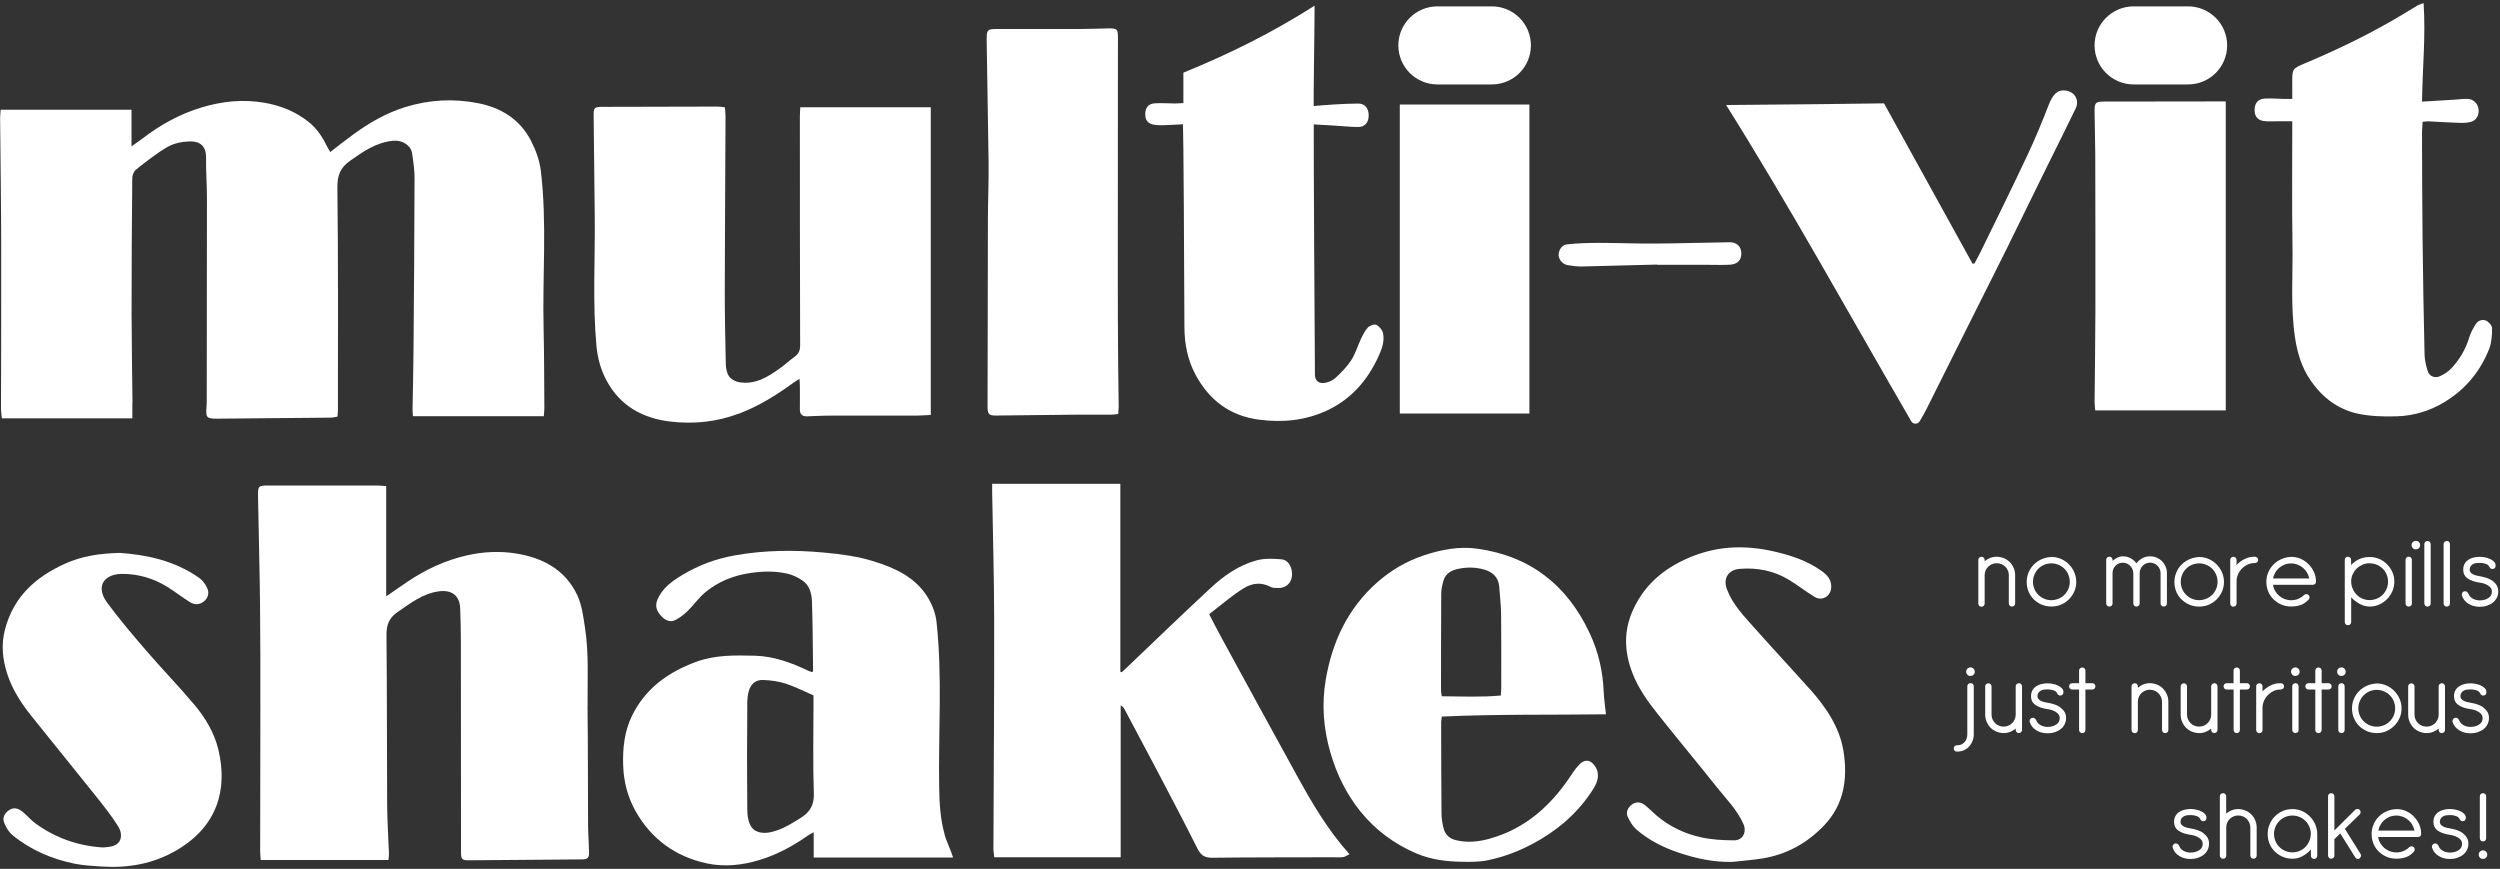 <?xml version="1.0" encoding="UTF-8"?> <svg xmlns="http://www.w3.org/2000/svg" width="751" height="261" viewBox="0 0 751 261" fill="none"><rect x="0" y="0" width="751" height="261" fill="#333333" stroke="none"/><path d="M39.796 121.014C39.714 112.081 39.548 103.108 39.527 94.175C39.527 80.611 39.589 67.068 39.734 53.504C39.734 52.636 40.21 51.457 40.871 50.94C43.911 48.541 46.971 46.081 50.3 44.158C52.182 43.062 54.601 42.566 56.813 42.483C60.08 42.359 61.941 43.848 61.9 47.363C61.838 51.354 62.169 55.365 62.169 59.355C62.169 79.639 62.127 99.923 62.106 120.228C62.106 120.952 62.086 121.675 62.024 122.378C61.776 125.397 62.106 125.79 65.167 125.769C76.56 125.687 87.953 125.583 99.345 125.459C99.986 125.459 100.627 125.273 101.372 125.149C101.434 124.363 101.516 123.702 101.516 123.04C101.516 100.812 101.62 78.564 101.351 56.337C101.31 52.677 102.24 50.361 105.114 48.335C109.126 45.481 113.116 42.711 118.203 42.276C120.849 42.049 123.434 43.662 123.785 45.998C124.158 48.521 124.55 51.064 124.53 53.587C124.488 70.81 124.364 88.034 124.22 105.258C124.178 111.151 124.034 117.023 123.93 122.916C123.93 123.557 123.992 124.198 124.054 125.025H163.361C163.423 124.074 163.526 123.35 163.526 122.647C163.464 114.707 163.485 106.747 163.299 98.807C162.906 82.948 164.374 67.027 162.451 51.188C162.079 48.149 160.921 45.047 159.515 42.297C156.207 35.846 150.562 32.352 143.552 30.987C136.171 29.54 128.831 29.953 121.676 32.186C115.97 33.964 110.821 36.942 106.003 40.477C103.75 42.132 101.537 43.868 99.201 45.667C98.787 44.923 98.415 44.365 98.126 43.765C96.802 41.036 95.148 38.575 92.749 36.652C88.862 33.551 84.458 31.752 79.516 30.884C73.065 29.746 66.8 30.408 60.638 32.248C54.167 34.192 48.274 37.397 42.918 41.532C41.967 42.256 40.954 42.917 39.507 43.972V32.972H0.2C0.138 33.923 0.035 34.667 0.035 35.432C0.138 48.273 0.345 61.113 0.365 73.933C0.407 90.226 0.324 106.499 0.303 122.792C0.303 123.702 0.469 124.611 0.552 125.666H39.755C39.755 123.991 39.755 122.482 39.755 120.972H39.796V121.014Z" fill="white"></path><path d="M176.513 212.135C176.43 204.257 176.947 196.379 175.727 188.522C175.211 185.214 174.838 181.906 173.453 178.887C169.835 171.112 163.032 167.556 155.051 166.274C150.15 165.488 145.146 165.716 140.184 166.853C133.733 168.321 127.943 171.05 122.526 174.669C120.479 176.033 118.473 177.46 116.013 179.156V146.031C114.917 145.949 114.111 145.845 113.304 145.845H80.78C77.616 145.845 77.451 145.949 77.513 149.133C77.699 159.781 77.988 170.451 78.112 181.099C78.236 192.099 78.216 203.12 78.216 214.099C78.216 227.932 78.154 241.786 78.154 255.618C78.154 256.487 78.257 257.355 78.319 258.348H116.695C116.757 257.5 116.861 256.9 116.84 256.321C116.675 251.607 116.344 246.893 116.302 242.178C116.199 225.058 116.282 207.938 116.096 190.838C116.054 187.757 116.84 185.648 119.425 183.87C123.27 181.223 126.91 178.349 131.748 177.646C135.656 177.088 138.096 178.866 138.24 182.774C138.364 186.103 138.447 189.432 138.447 192.782C138.468 213.789 138.468 234.797 138.489 255.805C138.489 258.182 138.737 258.451 141.011 258.43C152.239 258.368 163.466 258.265 174.694 258.162C176.617 258.162 177.009 257.727 176.947 255.742C176.885 253.179 176.679 250.635 176.658 248.092C176.596 236.099 176.637 224.086 176.493 212.094L176.513 212.135Z" fill="white"></path><path d="M222.001 124.258C227.894 122.004 233.208 118.716 238.295 115.015C238.812 114.643 239.37 114.312 240.176 113.795C240.218 114.726 240.28 115.305 240.28 115.884C240.28 118.22 240.321 120.557 240.28 122.872C240.238 124.444 240.962 125.126 242.492 125.064C244.436 125.002 246.379 124.878 248.323 124.857C257.441 124.837 266.56 124.857 275.678 124.837C276.878 124.837 278.098 124.713 279.607 124.651V32.225H240.404C240.362 33.3 240.28 34.169 240.28 35.037C240.28 57.947 240.3 80.837 240.362 103.726C240.362 105.194 239.969 106.248 238.77 107.117C237.282 108.171 235.938 109.453 234.469 110.508C230.727 113.216 226.86 115.656 221.96 114.809C220.885 114.622 219.624 113.919 219.024 113.072C218.342 112.121 218.073 110.694 218.031 109.453C217.866 102.113 217.721 94.793 217.721 87.474C217.742 70.022 217.887 52.571 217.949 35.12C217.949 34.19 217.845 33.28 217.763 32.246C216.915 32.143 216.253 32.019 215.612 32.019C204.095 32.039 192.599 32.06 181.082 32.101C178.497 32.101 178.311 32.287 178.332 34.851C178.435 44.9 178.559 54.949 178.663 65.019C178.807 78.004 177.98 91.01 179.18 103.995C179.531 107.737 180.524 111.169 182.26 114.416C186.313 121.942 193.074 125.622 201.2 126.615C208.251 127.483 215.302 126.78 222.022 124.216L222.001 124.258Z" fill="white"></path><path d="M366.966 191.625C365.746 189.413 364.608 187.138 363.223 184.491C367.565 181.183 370.108 178.867 373.665 176.676C376.084 175.208 378.793 174.753 381.729 176.324C382.328 176.655 383.135 176.593 383.859 176.634C386.092 176.738 387.766 175.352 388.077 173.264C388.428 170.803 387.167 168.239 385.058 168.033C382.556 167.805 379.868 167.681 377.469 168.343C372.052 169.79 367.524 173.037 363.492 176.8C354.973 184.698 346.64 192.783 338.225 200.785C337.811 201.178 337.377 201.571 336.964 201.943C336.839 201.881 336.695 201.839 336.55 201.777V145.33H298.05V148.038C298.257 160.692 298.629 173.367 298.649 186.022C298.691 208.973 298.505 231.924 298.422 254.875C298.422 255.723 298.587 256.571 298.67 257.522H336.653V211.888C337.294 212.24 337.584 212.653 337.811 213.067C340.975 219.042 344.18 224.997 347.323 230.973C351.479 238.913 355.676 246.832 359.687 254.855C360.701 256.881 361.817 257.687 364.112 257.667C376.167 257.522 388.242 257.563 400.297 257.522C401.351 257.522 402.426 257.605 403.46 257.481C404.039 257.419 404.577 256.984 405.383 256.592C398.767 249.231 394.073 241.105 389.545 232.896C381.977 219.166 374.471 205.375 366.966 191.625Z" fill="white"></path><path d="M283.783 250.698C282.48 246.128 282.211 241.455 282.128 236.699C281.839 220.055 283.142 203.368 281.322 186.765C281.053 184.263 280.04 181.679 278.737 179.507C275.036 173.408 268.875 170.596 262.361 168.59C257.606 167.122 252.664 166.46 247.66 166.005C238.583 165.158 229.63 165.24 220.636 166.853C214.991 167.866 209.739 169.831 204.859 172.787C201.82 174.628 198.925 176.675 197.478 180.19C196.692 182.113 197.312 183.581 198.511 184.925C199.669 186.248 201.22 187.117 202.936 186.227C204.28 185.545 205.521 184.553 206.617 183.498C208.395 181.761 209.842 179.632 211.724 178.039C215.715 174.71 220.326 172.85 225.557 172.105C229.32 171.568 232.98 171.506 236.619 172.353C238.149 172.705 239.638 173.449 240.961 174.318C243.215 175.786 243.835 178.288 243.918 180.748C244.145 187.695 244.166 194.622 244.249 201.57C244.249 201.652 244.125 201.735 243.959 201.9C243.649 201.797 243.277 201.714 242.946 201.549C237.818 199.13 232.566 197.124 226.756 196.979C220.801 196.835 214.867 196.711 209.16 198.799C200.745 201.88 193.859 206.801 189.827 215.072C187.553 219.765 187.036 224.81 187.201 229.98C187.367 234.901 188.566 239.512 190.985 243.771C195.741 252.145 202.957 257.335 212.324 259.361C217.679 260.519 223.076 259.899 228.265 258.307C233.497 256.715 238.273 254.109 242.739 250.967C243.153 250.677 243.608 250.47 244.435 250.015V257.604H286.305C286.016 256.797 285.871 256.301 285.685 255.805C285.044 254.109 284.238 252.435 283.741 250.698H283.783ZM240.589 245.653C238.294 247.079 235.978 248.589 233.435 249.436C231.594 250.077 229.423 250.594 227.397 249.767C224.585 248.63 224.502 244.639 224.482 243.068C224.399 232.895 224.378 222.743 224.482 212.59C224.482 210.853 224.006 203.844 229.527 204.278C231.718 204.382 233.952 204.692 236.019 205.353C238.831 206.284 241.499 207.649 244.373 208.889V211.412C244.373 220.406 244.166 229.401 244.476 238.395C244.6 241.869 243.235 243.998 240.609 245.653H240.589Z" fill="white"></path><path d="M680.656 36.445C682.103 36.486 683.551 36.425 684.998 36.425H688.596V38.782C688.596 50.237 688.472 61.691 688.658 73.126C688.823 82.554 688.017 91.983 689.423 101.412C690.126 106.147 691.47 110.468 694.158 114.355C697.611 119.38 702.304 122.957 708.259 124.26C712.002 125.066 715.972 125.169 719.838 125.066C725.049 124.942 730.011 123.432 734.478 120.682C740.701 116.878 745.126 111.481 747.773 104.741C748.496 102.859 748.621 100.647 748.621 98.579C748.621 97.814 747.628 96.697 746.842 96.325C745.684 95.808 744.361 96.263 743.658 97.462C742.934 98.641 742.211 99.882 741.818 101.184C740.763 104.782 738.944 107.904 736.421 110.613C735.511 111.605 734.271 112.391 733.051 112.97C731.397 113.756 729.743 113.032 729.267 111.419C728.791 109.848 728.378 108.194 728.337 106.56C728.068 94.836 727.861 83.133 727.737 71.41C727.613 60.906 727.613 50.402 727.571 39.898C727.571 38.823 727.696 37.748 727.758 36.59C728.502 36.528 728.998 36.425 729.474 36.445C732.348 36.569 735.243 36.797 738.117 36.879C739.481 36.921 740.908 36.983 742.19 36.631C743.948 36.176 744.795 34.543 744.547 32.744C744.299 31.007 742.955 29.725 741.136 29.704C739.812 29.704 738.489 29.87 737.145 29.953C734.064 30.139 731.004 30.346 727.571 30.532C727.716 20.483 728.709 10.889 728.047 0.922C727.199 1.253 726.641 1.398 726.165 1.667C724.635 2.556 723.147 3.507 721.596 4.437C712.25 10.041 702.491 14.776 692.462 18.994C688.534 20.648 688.554 20.71 688.596 25.156V29.725C687.541 29.725 686.88 29.725 686.239 29.725C684.295 29.684 682.351 29.498 680.408 29.601C678.195 29.725 677.223 31.049 677.286 33.302C677.348 35.225 678.526 36.362 680.656 36.404H680.676L680.656 36.445Z" fill="white"></path><path d="M346.619 37.456C347.571 37.642 348.584 37.621 349.576 37.6C351.396 37.559 353.215 37.435 355.366 37.332C355.51 39.565 355.759 79.864 355.8 98.142C355.8 103.125 356.71 107.964 359.067 112.43C363.161 120.122 369.364 124.898 378.152 126.056C385.306 127.007 392.253 126.325 398.787 123.244C405.9 119.874 410.78 114.27 414.046 107.178C415.08 104.924 415.969 102.608 415.473 100.127C415.287 99.176 414.377 98.059 413.488 97.605C412.889 97.294 411.483 97.77 410.924 98.37C409.994 99.341 409.394 100.644 408.795 101.885C407.802 103.973 407.161 106.289 405.921 108.191C404.618 110.197 402.881 111.975 401.082 113.608C399.573 114.973 395.065 116.503 395.003 112.471C394.941 108.791 394.569 38.303 394.652 37.373C396.554 37.477 398.311 37.559 400.069 37.683C402.674 37.849 405.28 38.097 407.885 38.159C409.994 38.2 411.193 36.773 411.152 34.602C411.11 32.452 409.994 31.108 407.988 31.108C405.59 31.108 403.212 31.253 400.813 31.377C398.787 31.48 396.781 31.687 394.631 31.852C394.528 30.922 394.941 5.055 394.9 1.706C382.246 9.77 369.281 16.221 355.49 21.824V30.963C354.394 31.025 353.691 31.087 352.988 31.087C350.941 31.087 348.873 30.881 346.847 31.046C344.945 31.191 344.118 32.287 344.035 34.127C343.973 36.008 344.717 37.084 346.557 37.456H346.619Z" fill="white"></path><path d="M299.767 124.82C307.479 124.758 315.212 124.634 322.925 124.572C326.543 124.53 330.141 124.572 333.759 124.572C334.4 124.572 335.062 124.448 335.91 124.365C335.972 123.455 336.055 122.814 336.055 122.152C336.013 117.645 335.931 113.158 335.889 108.671C335.827 100.38 335.786 92.109 335.786 83.838C335.786 59.667 335.806 35.496 335.827 11.325C335.827 8.761 335.62 8.513 333.098 8.533C330.038 8.575 326.998 8.719 323.917 8.719C316.35 8.74 308.803 8.719 301.235 8.719C296.128 8.719 296.355 8.368 296.417 13.496C296.562 25.323 296.851 37.15 296.975 48.977C297.037 54.539 296.789 60.081 296.769 65.643C296.707 84.376 296.707 103.088 296.665 121.822C296.665 124.572 296.934 124.861 299.746 124.84H299.767V124.82Z" fill="white"></path><path d="M482.424 214.534C482.156 211.949 481.825 209.82 481.742 207.69C481.494 201.59 480.129 195.718 477.545 190.218C470.804 175.806 459.701 167.019 443.759 164.827C438.279 164.062 432.965 165.096 427.713 166.833C422.462 168.59 417.83 171.32 413.715 174.938C404.886 182.733 400.193 192.803 398.249 204.196C397.008 211.536 397.546 218.856 399.655 226.072C401.516 232.502 404.369 238.374 408.546 243.606C413.074 249.25 418.698 253.448 425.356 256.322C429.885 258.286 434.64 258.824 439.479 258.886C441.98 258.927 444.524 258.927 446.964 258.41C451.575 257.459 455.999 255.805 460.197 253.593C467.289 249.85 473.306 244.888 477.834 238.209C479.137 236.286 480.46 234.198 479.881 231.737C479.633 230.683 478.827 229.545 477.958 228.925C476.821 228.139 475.456 228.594 474.484 229.607C473.719 230.393 473.016 231.282 472.417 232.192C466.296 241.683 458.419 248.961 447.274 252C444.007 252.89 440.595 253.22 437.225 252.352C435.529 251.918 434.206 250.801 433.73 249.085C433.317 247.596 433.048 246.025 433.027 244.495C432.945 235.376 432.945 226.258 432.924 217.16C432.924 216.622 433.027 216.085 433.11 215.258C449.445 214.493 465.697 214.803 482.466 214.575L482.424 214.534ZM432.945 178.37C432.945 177.006 433.276 175.6 433.668 174.297C434.227 172.415 435.757 171.464 437.535 171.009C440.388 170.306 443.283 170.306 446.095 171.175C448.576 171.94 450.169 173.573 450.375 176.303C450.561 179.011 450.892 181.72 450.934 184.429C451.016 191.81 450.975 199.192 450.975 206.594C450.975 207.235 450.913 207.897 450.851 208.931C444.937 209.489 439.106 209.199 433.11 209.158C433.007 208.434 432.883 207.917 432.883 207.38C432.883 197.724 432.883 188.047 432.945 178.412H432.965L432.945 178.37Z" fill="white"></path><path d="M603.509 73.292C607.438 65.352 611.304 57.37 615.233 49.41C618.004 43.786 620.836 38.203 623.545 32.558C624.785 29.932 623.09 27.327 620.154 27.162C617.983 27.038 616.639 28.382 615.378 31.648C613.475 36.549 611.47 41.429 609.237 46.184C604.584 56.13 599.705 65.972 594.887 75.835C594.329 76.972 593.688 78.068 593.109 79.184H592.53C583.659 63.119 574.789 47.053 565.96 31.049C549.439 31.235 543.257 31.38 518.527 31.545C538.046 62.664 555.622 94.671 574.148 126.555C574.706 127.506 576.071 127.527 576.65 126.576C577.415 125.335 578.242 123.846 578.614 123.102C582.75 114.769 586.906 106.457 591.082 98.145C595.218 89.874 599.394 81.624 603.509 73.333V73.292Z" fill="white"></path><path d="M58.2 211.493C53.672 206.097 48.751 201.031 44.14 195.696C39.984 190.878 35.828 186.019 32.085 180.892C29.79 177.728 29.728 174.006 34.215 172.703C34.939 172.497 35.745 172.393 36.51 172.393C41.452 172.352 46.042 173.696 50.239 176.281C52.535 177.707 54.685 179.403 57.001 180.85C58.345 181.698 59.854 181.781 61.198 180.705C62.563 179.63 62.894 178.121 62.253 176.673C61.736 175.516 60.867 174.316 59.834 173.593C52.41 168.361 43.912 166.645 35.952 166.087C29.687 166.252 24.497 167.1 19.534 169.333C10.747 173.303 4.151 179.175 1.546 188.914C0.264 193.649 0.781 198.177 2.228 202.602C3.737 207.172 6.343 211.204 9.32 214.946C15.688 222.927 22.16 230.826 28.529 238.807C30.969 241.888 33.471 244.969 35.538 248.298C36.944 250.572 36.82 253.984 32.685 254.398C32.023 254.46 31.361 254.604 30.7 254.563C23.38 254.087 16.722 251.71 10.767 247.45C9.382 246.458 8.266 245.093 6.942 243.976C5.329 242.632 3.944 242.467 2.538 243.501C1.318 244.39 0.677 245.755 1.256 247.14C1.794 248.484 2.6 249.911 3.696 250.82C9.155 255.307 15.482 258.037 22.367 259.443C25.076 260.001 27.867 260.125 30.638 260.311C38.598 260.807 46.125 259.484 53.134 255.369C65.127 248.319 68.538 237.36 65.582 225.119C64.341 219.991 61.591 215.484 58.221 211.493H58.2Z" fill="white"></path><path d="M543.628 206.986C538.087 200.762 532.401 194.683 526.88 188.459C523.758 184.944 520.449 181.533 518.754 176.984C517.555 173.738 519.167 171.153 522.662 170.884C527.934 170.45 532.938 171.463 537.487 174.234C540.072 175.826 542.511 177.707 545.096 179.3C547.35 180.685 549.955 179.134 550.1 176.467C550.224 174.192 548.921 172.724 547.226 171.525C542.863 168.403 537.839 166.769 532.711 165.612C524.709 163.813 516.769 163.916 508.974 166.894C500.806 169.995 494.376 174.978 490.633 183.042C487.677 189.411 487.904 195.841 490.406 202.251C492.184 206.841 495.058 210.811 498.098 214.636C503.887 221.935 509.863 229.089 515.673 236.388C518.526 239.986 521.835 243.253 523.737 247.554C524.771 249.911 523.572 252.413 520.987 252.433C517.658 252.433 514.226 252.247 510.979 251.524C506.017 250.428 501.447 248.277 497.539 244.907C496.361 243.894 495.286 242.757 494.066 241.806C492.866 240.875 491.419 240.772 490.199 241.702C488.959 242.633 488.297 244.039 489.041 245.527C489.682 246.83 490.468 248.195 491.543 249.146C495.224 252.351 499.545 254.543 504.135 256.093C509.408 257.871 514.825 259.071 520.491 258.905C523.385 258.574 526.322 258.368 529.216 257.913C536.577 256.755 542.801 253.364 547.949 247.967C554.028 241.599 555.083 233.804 553.78 225.636C552.602 218.379 548.487 212.403 543.669 206.986H543.628Z" fill="white"></path><path d="M420.498 124.22H459.432V31.402H420.498V124.22Z" fill="white"></path><path d="M629.23 121.137C629.23 121.84 629.354 122.522 629.416 123.287H668.619V30.469H663.388C652.988 30.469 642.587 30.49 632.187 30.511C629.478 30.511 629.189 30.821 629.209 33.467C629.251 37.748 629.396 42.007 629.416 46.308C629.458 61.857 629.478 77.426 629.458 92.996C629.437 102.383 629.292 111.77 629.209 121.158L629.23 121.137Z" fill="white"></path><path d="M471.012 79.66C472.418 79.887 473.886 80.073 475.312 80.053C482.818 79.887 490.303 79.68 497.809 79.474V79.556H513.482C515.529 79.556 517.596 79.639 519.643 79.515C521.959 79.391 523.117 78.13 523.097 76.103C523.076 74.118 521.773 72.733 519.54 72.774C512.096 72.857 504.653 73.126 497.209 73.167C491.502 73.209 485.775 72.96 480.068 72.96C476.925 72.96 473.782 73.064 470.66 73.415C469.109 73.601 468.138 75.276 468.22 76.724C468.303 78.088 469.461 79.412 470.991 79.66H471.012Z" fill="white"></path><path d="M640.934 25.364H657.31C663.782 25.364 669.034 20.112 669.034 13.64C669.034 7.168 663.782 1.917 657.31 1.917H640.934C634.462 1.917 629.21 7.168 629.21 13.64C629.21 20.112 634.462 25.364 640.934 25.364Z" fill="white"></path><path d="M431.786 25.364H448.162C454.634 25.364 459.886 20.112 459.886 13.64C459.886 7.168 454.634 1.917 448.162 1.917H431.786C425.314 1.917 420.062 7.168 420.062 13.64C420.062 20.112 425.314 25.364 431.786 25.364Z" fill="white"></path><path d="M597.285 170.201C597.616 169.891 597.988 169.643 598.422 169.457C598.856 169.271 599.332 169.188 599.807 169.188C600.283 169.188 600.758 169.292 601.213 169.457C601.648 169.643 602.04 169.891 602.371 170.222C602.702 170.553 602.95 170.946 603.157 171.38C603.364 171.814 603.446 172.29 603.446 172.786V181.264C603.446 181.532 603.55 181.76 603.715 181.946C603.901 182.132 604.129 182.215 604.398 182.215C604.666 182.215 604.894 182.111 605.08 181.946C605.266 181.76 605.349 181.532 605.349 181.264V172.786C605.349 172.021 605.204 171.318 604.915 170.636C604.625 169.953 604.232 169.354 603.736 168.857C603.24 168.361 602.64 167.948 601.958 167.679C601.275 167.41 600.552 167.245 599.807 167.245C599.104 167.245 598.443 167.369 597.822 167.617C597.202 167.865 596.664 168.196 596.189 168.609V168.216C596.189 167.948 596.086 167.72 595.92 167.534C595.734 167.348 595.507 167.265 595.238 167.265C594.969 167.265 594.742 167.369 594.555 167.534C594.369 167.72 594.287 167.948 594.287 168.216V181.305C594.287 181.574 594.39 181.801 594.555 181.987C594.721 182.173 594.969 182.256 595.238 182.256C595.507 182.256 595.734 182.153 595.92 181.987C596.106 181.801 596.189 181.574 596.189 181.305V172.662C596.21 172.186 596.313 171.731 596.499 171.318C596.685 170.904 596.933 170.532 597.264 170.222L597.285 170.201Z" fill="white"></path><path d="M613.35 181.638C614.26 182.01 615.211 182.196 616.245 182.196C617.279 182.196 618.272 182.01 619.181 181.617C620.091 181.225 620.877 180.687 621.538 180.005C622.2 179.322 622.738 178.537 623.131 177.647C623.524 176.758 623.71 175.807 623.71 174.794C623.71 173.781 623.503 172.809 623.11 171.899C622.717 170.99 622.179 170.204 621.497 169.522C620.815 168.839 620.029 168.302 619.14 167.909C618.23 167.516 617.3 167.309 616.328 167.309C615.253 167.35 614.26 167.578 613.35 167.971C612.441 168.364 611.655 168.901 610.973 169.584C610.29 170.266 609.794 171.031 609.401 171.941C609.008 172.85 608.822 173.802 608.822 174.815C608.822 175.828 609.008 176.862 609.401 177.772C609.794 178.681 610.332 179.467 611.014 180.108C611.696 180.77 612.482 181.287 613.371 181.659H613.35V181.638ZM611.138 172.623C611.428 171.941 611.82 171.341 612.317 170.845C612.813 170.349 613.413 169.935 614.074 169.666C614.736 169.397 615.46 169.232 616.225 169.232C616.99 169.232 617.693 169.377 618.375 169.666C619.057 169.956 619.657 170.349 620.153 170.845C620.649 171.341 621.063 171.941 621.332 172.623C621.601 173.305 621.766 174.029 621.766 174.773C621.766 175.518 621.621 176.241 621.332 176.924C621.042 177.606 620.649 178.185 620.153 178.681C619.657 179.178 619.057 179.591 618.375 179.86C617.693 180.129 616.969 180.294 616.225 180.294C615.48 180.294 614.757 180.149 614.074 179.86C613.392 179.57 612.813 179.178 612.317 178.681C611.82 178.185 611.407 177.585 611.138 176.924C610.869 176.262 610.704 175.538 610.704 174.773C610.704 174.008 610.849 173.305 611.138 172.623Z" fill="white"></path><path d="M640.851 181.262C640.851 181.531 640.955 181.758 641.12 181.944C641.306 182.131 641.534 182.213 641.802 182.213C642.071 182.213 642.299 182.11 642.485 181.944C642.671 181.758 642.753 181.531 642.753 181.262V172.185C642.753 171.751 642.836 171.337 643.002 170.965C643.167 170.572 643.394 170.241 643.663 169.952C643.932 169.662 644.284 169.435 644.656 169.27C645.049 169.104 645.441 169.021 645.876 169.021C646.31 169.021 646.723 169.104 647.096 169.27C647.488 169.435 647.819 169.662 648.109 169.952C648.398 170.241 648.626 170.572 648.791 170.965C648.957 171.358 649.039 171.751 649.039 172.185V181.262C649.039 181.531 649.143 181.758 649.308 181.944C649.494 182.131 649.722 182.213 649.99 182.213C650.259 182.213 650.487 182.11 650.673 181.944C650.859 181.758 650.941 181.531 650.941 181.262V172.185C650.941 171.482 650.817 170.82 650.549 170.2C650.28 169.58 649.928 169.042 649.473 168.587C649.019 168.132 648.481 167.781 647.861 167.512C647.24 167.243 646.579 167.119 645.876 167.119C645.007 167.119 644.222 167.305 643.539 167.698C642.857 168.091 642.257 168.587 641.782 169.228C641.327 168.587 640.748 168.091 640.045 167.698C639.342 167.305 638.577 167.119 637.708 167.119C637.109 167.119 636.53 167.264 635.971 167.553C635.413 167.843 634.958 168.174 634.607 168.504V168.174C634.607 167.905 634.503 167.677 634.338 167.491C634.152 167.305 633.925 167.223 633.656 167.223C633.387 167.223 633.159 167.326 632.973 167.491C632.787 167.677 632.705 167.905 632.705 168.174V181.262C632.705 181.531 632.808 181.758 632.973 181.944C633.159 182.131 633.387 182.213 633.656 182.213C633.925 182.213 634.152 182.11 634.338 181.944C634.524 181.758 634.607 181.531 634.607 181.262V172.061C634.648 171.213 634.958 170.51 635.537 169.911C636.116 169.332 636.84 169.042 637.708 169.042C638.577 169.042 639.28 169.352 639.879 169.952C640.5 170.551 640.81 171.296 640.851 172.206V181.283H640.81L640.851 181.262Z" fill="white"></path><path d="M655.386 180.109C656.068 180.77 656.854 181.287 657.743 181.66C658.632 182.032 659.604 182.218 660.617 182.218C661.63 182.218 662.643 182.032 663.553 181.639C664.463 181.246 665.248 180.708 665.91 180.026C666.572 179.344 667.109 178.558 667.502 177.669C667.895 176.759 668.081 175.829 668.081 174.816C668.081 173.802 667.874 172.831 667.481 171.921C667.089 171.011 666.53 170.225 665.869 169.543C665.186 168.861 664.401 168.323 663.512 167.93C662.602 167.537 661.671 167.331 660.699 167.331C659.624 167.372 658.632 167.599 657.722 167.992C656.812 168.385 656.027 168.923 655.344 169.605C654.662 170.287 654.145 171.052 653.773 171.962C653.38 172.872 653.194 173.823 653.194 174.836C653.194 175.849 653.38 176.883 653.773 177.793C654.166 178.703 654.703 179.489 655.386 180.13V180.109ZM655.53 172.624C655.82 171.941 656.213 171.342 656.709 170.846C657.205 170.349 657.805 169.936 658.466 169.667C659.128 169.398 659.852 169.233 660.617 169.233C661.382 169.233 662.085 169.378 662.767 169.667C663.449 169.957 664.049 170.349 664.545 170.846C665.042 171.342 665.455 171.941 665.724 172.624C665.993 173.306 666.158 174.03 666.158 174.774C666.158 175.519 666.013 176.242 665.724 176.925C665.435 177.607 665.042 178.186 664.545 178.682C664.049 179.178 663.449 179.592 662.767 179.861C662.085 180.13 661.361 180.295 660.617 180.295C659.872 180.295 659.149 180.15 658.466 179.861C657.784 179.571 657.205 179.178 656.709 178.682C656.213 178.186 655.799 177.586 655.53 176.925C655.261 176.263 655.096 175.539 655.096 174.774C655.096 174.009 655.241 173.306 655.53 172.624Z" fill="white"></path><path d="M670.915 182.235C671.184 182.235 671.411 182.132 671.597 181.967C671.783 181.801 671.866 181.553 671.866 181.284V174.461C671.887 173.758 672.052 173.096 672.342 172.455C672.631 171.814 673.024 171.256 673.52 170.76C673.996 170.263 674.575 169.871 675.195 169.581C675.836 169.292 676.518 169.147 677.263 169.147C677.594 169.147 677.842 169.044 678.049 168.878C678.235 168.692 678.338 168.465 678.338 168.196C678.338 167.927 678.235 167.7 678.049 167.513C677.862 167.327 677.594 167.245 677.263 167.245C676.167 167.245 675.154 167.472 674.244 167.948C673.314 168.423 672.528 169.002 671.866 169.726V168.216C671.866 167.948 671.763 167.72 671.597 167.534C671.411 167.348 671.184 167.265 670.915 167.265C670.646 167.265 670.419 167.369 670.233 167.534C670.047 167.72 669.964 167.948 669.964 168.216V181.305C669.964 181.574 670.067 181.801 670.233 181.987C670.419 182.173 670.646 182.256 670.915 182.256V182.235Z" fill="white"></path><path d="M695.416 175.431C695.623 175.265 695.726 175.038 695.726 174.728C695.726 173.694 695.52 172.743 695.106 171.833C694.693 170.923 694.155 170.158 693.473 169.476C692.79 168.794 692.005 168.256 691.115 167.863C690.226 167.47 689.296 167.284 688.324 167.284C687.249 167.326 686.256 167.553 685.347 167.946C684.437 168.339 683.651 168.876 682.969 169.559C682.286 170.241 681.79 171.006 681.397 171.916C681.004 172.826 680.818 173.777 680.818 174.79C680.818 175.803 681.004 176.837 681.397 177.747C681.79 178.656 682.328 179.442 683.01 180.083C683.692 180.745 684.478 181.262 685.367 181.634C686.256 182.006 687.228 182.192 688.262 182.192C689.379 182.192 690.35 182.027 691.219 181.717C692.067 181.386 692.832 180.848 693.514 180.104C693.7 179.918 693.783 179.69 693.783 179.421C693.783 179.153 693.679 178.925 693.514 178.739C693.328 178.553 693.1 178.47 692.832 178.47C692.563 178.47 692.335 178.574 692.149 178.739C691.632 179.235 691.053 179.608 690.392 179.897C689.73 180.166 689.027 180.311 688.262 180.311C687.58 180.311 686.939 180.187 686.318 179.959C685.698 179.711 685.16 179.401 684.664 178.987C684.189 178.574 683.775 178.077 683.444 177.519C683.113 176.961 682.907 176.341 682.803 175.679H694.775C695.003 175.679 695.209 175.596 695.416 175.431ZM682.824 173.777C682.948 173.136 683.176 172.536 683.486 171.999C683.817 171.44 684.209 170.965 684.685 170.551C685.16 170.158 685.719 169.827 686.318 169.6C686.939 169.352 687.559 169.248 688.241 169.248C688.924 169.248 689.565 169.373 690.164 169.6C690.785 169.848 691.322 170.158 691.798 170.551C692.273 170.944 692.687 171.42 693.018 171.999C693.348 172.557 693.576 173.156 693.7 173.777H682.803H682.824Z" fill="white"></path><path d="M705.341 187.818C705.61 187.818 705.838 187.715 706.024 187.549C706.21 187.363 706.293 187.136 706.293 186.867V179.423C706.975 180.168 707.781 180.809 708.732 181.346C709.684 181.884 710.717 182.194 711.875 182.215C712.868 182.215 713.798 182.008 714.687 181.615C715.576 181.222 716.362 180.685 717.044 180.002C717.727 179.32 718.264 178.534 718.657 177.624C719.05 176.715 719.257 175.743 719.257 174.73C719.257 173.716 719.071 172.765 718.678 171.876C718.285 170.966 717.748 170.201 717.086 169.519C716.404 168.837 715.638 168.299 714.729 167.906C713.819 167.513 712.847 167.327 711.793 167.327C710.676 167.327 709.663 167.534 708.712 167.968C707.761 168.403 706.954 168.981 706.272 169.747V168.196C706.272 167.927 706.168 167.7 706.003 167.513C705.817 167.327 705.59 167.245 705.321 167.245C705.052 167.245 704.824 167.348 704.638 167.513C704.452 167.7 704.37 167.927 704.37 168.196V186.867C704.37 187.136 704.473 187.363 704.638 187.549C704.824 187.735 705.052 187.818 705.321 187.818H705.341ZM706.293 174.523C706.313 173.778 706.479 173.075 706.789 172.435C707.099 171.794 707.492 171.215 707.988 170.76C708.484 170.284 709.063 169.912 709.725 169.622C710.387 169.333 711.09 169.209 711.834 169.209C712.578 169.209 713.302 169.354 713.984 169.643C714.667 169.933 715.266 170.325 715.763 170.822C716.259 171.318 716.672 171.918 716.941 172.579C717.21 173.241 717.375 173.965 717.375 174.73C717.375 175.495 717.231 176.198 716.941 176.88C716.652 177.562 716.259 178.162 715.763 178.658C715.266 179.154 714.667 179.568 713.984 179.837C713.302 180.106 712.578 180.271 711.834 180.271C711.09 180.271 710.387 180.126 709.725 179.857C709.063 179.589 708.484 179.196 707.988 178.7C707.492 178.203 707.078 177.624 706.789 176.942C706.479 176.26 706.313 175.536 706.293 174.73V174.523Z" fill="white"></path><path d="M723.578 167.226C723.309 167.226 723.082 167.329 722.896 167.495C722.71 167.681 722.627 167.908 722.627 168.177V181.266C722.627 181.534 722.73 181.762 722.896 181.948C723.082 182.134 723.309 182.217 723.578 182.217C723.847 182.217 724.074 182.113 724.26 181.948C724.447 181.762 724.529 181.534 724.529 181.266V168.177C724.529 167.908 724.426 167.681 724.26 167.495C724.074 167.309 723.847 167.226 723.578 167.226Z" fill="white"></path><path d="M725.728 165.032C726.079 165.032 726.369 164.908 726.638 164.66C726.906 164.411 727.01 164.122 727.01 163.75C727.01 163.378 726.886 163.109 726.638 162.84C726.389 162.571 726.1 162.468 725.728 162.468C725.356 162.468 725.087 162.592 724.818 162.84C724.549 163.088 724.446 163.398 724.446 163.75C724.446 164.101 724.57 164.391 724.818 164.66C725.066 164.928 725.356 165.032 725.728 165.032Z" fill="white"></path><path d="M728.541 162.781C728.355 162.967 728.272 163.194 728.272 163.463V181.266C728.272 181.534 728.375 181.762 728.541 181.948C728.727 182.134 728.954 182.217 729.223 182.217C729.492 182.217 729.719 182.113 729.905 181.948C730.091 181.762 730.174 181.534 730.174 181.266V163.463C730.174 163.194 730.071 162.967 729.905 162.781C729.719 162.594 729.492 162.512 729.223 162.512C728.954 162.512 728.727 162.615 728.541 162.781Z" fill="white"></path><path d="M734.33 162.781C734.144 162.967 734.062 163.194 734.062 163.463V181.266C734.062 181.534 734.165 181.762 734.33 181.948C734.516 182.134 734.744 182.217 735.013 182.217C735.281 182.217 735.509 182.113 735.695 181.948C735.881 181.762 735.964 181.534 735.964 181.266V163.463C735.964 163.194 735.86 162.967 735.695 162.781C735.53 162.594 735.281 162.512 735.013 162.512C734.744 162.512 734.516 162.615 734.33 162.781Z" fill="white"></path><path d="M750.044 175.868C749.734 175.351 749.341 174.917 748.845 174.545C748.348 174.173 747.749 173.862 747.087 173.635C746.426 173.408 745.702 173.222 744.937 173.097C744.606 173.035 744.255 172.973 743.903 172.891C743.551 172.808 743.221 172.684 742.91 172.539C742.6 172.374 742.352 172.188 742.166 171.96C741.98 171.733 741.877 171.464 741.877 171.154C741.877 170.72 741.98 170.368 742.166 170.099C742.352 169.831 742.6 169.624 742.89 169.458C743.179 169.293 743.51 169.21 743.862 169.148C744.213 169.107 744.585 169.086 744.937 169.086C745.599 169.086 746.198 169.19 746.715 169.376C747.253 169.562 747.625 169.872 747.79 170.244C747.997 170.699 748.286 170.926 748.7 170.926C749.051 170.926 749.3 170.823 749.465 170.596C749.63 170.368 749.692 170.161 749.692 169.934C749.692 169.479 749.527 169.086 749.217 168.755C748.907 168.425 748.514 168.135 748.038 167.928C747.563 167.701 747.046 167.535 746.488 167.432C745.929 167.329 745.412 167.267 744.916 167.267C744.317 167.267 743.738 167.329 743.138 167.473C742.538 167.597 742.001 167.825 741.525 168.135C741.05 168.445 740.677 168.838 740.388 169.334C740.098 169.831 739.954 170.43 739.954 171.154C739.954 172.312 740.409 173.18 741.339 173.8C742.249 174.421 743.448 174.814 744.937 175.02C745.971 175.165 746.839 175.475 747.521 175.951C748.224 176.426 748.576 177.005 748.576 177.688C748.576 178.535 748.224 179.197 747.501 179.652C746.798 180.128 745.929 180.355 744.916 180.355C744.192 180.355 743.51 180.19 742.869 179.859C742.228 179.528 741.773 179.011 741.504 178.349C741.401 178.122 741.256 177.936 741.091 177.812C740.905 177.688 740.719 177.605 740.491 177.605C740.202 177.605 739.974 177.708 739.788 177.915C739.602 178.122 739.52 178.349 739.52 178.618C739.52 178.742 739.52 178.825 739.561 178.887C739.892 179.941 740.553 180.769 741.525 181.368C742.497 181.968 743.634 182.278 744.937 182.278C745.702 182.278 746.405 182.175 747.087 181.947C747.77 181.72 748.369 181.41 748.865 181.017C749.362 180.624 749.775 180.128 750.044 179.569C750.313 179.011 750.478 178.391 750.478 177.688C750.478 176.985 750.313 176.406 750.044 175.91V175.868Z" fill="white"></path><path d="M591.93 205.229C591.661 205.229 591.434 205.332 591.248 205.497C591.062 205.684 590.979 205.911 590.979 206.18V220.778C590.979 220.922 590.938 221.171 590.876 221.501C590.814 221.832 590.648 222.184 590.442 222.556C590.214 222.907 589.904 223.238 589.49 223.486C589.077 223.755 588.539 223.879 587.857 223.879C587.588 223.879 587.361 223.983 587.175 224.148C586.988 224.334 586.906 224.561 586.906 224.83C586.906 225.099 587.009 225.327 587.175 225.513C587.361 225.699 587.588 225.781 587.857 225.781C588.808 225.781 589.594 225.595 590.235 225.244C590.876 224.892 591.393 224.458 591.786 223.941C592.178 223.424 592.468 222.887 592.654 222.308C592.84 221.729 592.923 221.212 592.923 220.757V206.159C592.923 205.89 592.819 205.663 592.654 205.477C592.468 205.291 592.24 205.208 591.972 205.208L591.93 205.229Z" fill="white"></path><path d="M591.93 200.494C591.578 200.494 591.289 200.618 591.02 200.866C590.751 201.114 590.648 201.403 590.648 201.776C590.648 202.148 590.772 202.417 591.02 202.685C591.268 202.954 591.558 203.058 591.93 203.058C592.302 203.058 592.571 202.934 592.84 202.685C593.108 202.437 593.212 202.148 593.212 201.776C593.212 201.403 593.088 201.135 592.84 200.866C592.592 200.597 592.302 200.494 591.93 200.494Z" fill="white"></path><path d="M606.467 205.251C606.199 205.251 605.971 205.354 605.785 205.519C605.599 205.706 605.516 205.933 605.516 206.202V214.824C605.496 215.3 605.392 215.754 605.185 216.168C604.999 216.582 604.731 216.954 604.42 217.264C604.09 217.574 603.717 217.822 603.283 218.008C602.849 218.194 602.373 218.277 601.898 218.277C601.422 218.277 600.947 218.174 600.492 218.008C600.058 217.822 599.665 217.574 599.334 217.243C599.003 216.912 598.755 216.52 598.548 216.085C598.362 215.651 598.259 215.176 598.259 214.679V206.222C598.259 205.954 598.155 205.726 597.99 205.54C597.804 205.354 597.576 205.271 597.308 205.271C597.039 205.271 596.811 205.375 596.625 205.54C596.439 205.726 596.356 205.954 596.356 206.222V214.679C596.356 215.444 596.501 216.147 596.791 216.83C597.08 217.512 597.473 218.112 597.969 218.608C598.465 219.104 599.065 219.518 599.747 219.786C600.43 220.055 601.153 220.221 601.898 220.221C602.601 220.221 603.263 220.097 603.883 219.848C604.503 219.6 605.041 219.27 605.516 218.856V219.249C605.516 219.518 605.62 219.745 605.785 219.931C605.971 220.117 606.199 220.2 606.467 220.2C606.736 220.2 606.964 220.097 607.15 219.931C607.336 219.745 607.419 219.518 607.419 219.249V206.181C607.419 205.912 607.315 205.685 607.15 205.499C606.964 205.313 606.736 205.23 606.467 205.23V205.251Z" fill="white"></path><path d="M619.017 212.551C618.52 212.179 617.921 211.868 617.259 211.641C616.597 211.413 615.874 211.227 615.109 211.103C614.778 211.041 614.426 210.979 614.075 210.897C613.723 210.814 613.393 210.69 613.082 210.545C612.772 210.38 612.524 210.194 612.338 209.966C612.152 209.739 612.049 209.47 612.049 209.16C612.049 208.725 612.152 208.374 612.338 208.105C612.524 207.836 612.772 207.63 613.062 207.464C613.351 207.299 613.682 207.216 614.034 207.154C614.385 207.113 614.757 207.092 615.109 207.092C615.77 207.092 616.37 207.195 616.887 207.381C617.424 207.568 617.797 207.878 617.962 208.25C618.169 208.705 618.458 208.932 618.872 208.932C619.223 208.932 619.472 208.829 619.637 208.601C619.802 208.374 619.864 208.167 619.864 207.94C619.864 207.485 619.699 207.092 619.389 206.761C619.079 206.43 618.686 206.141 618.21 205.934C617.735 205.707 617.218 205.541 616.659 205.438C616.101 205.334 615.584 205.272 615.088 205.272C614.488 205.272 613.909 205.334 613.31 205.479C612.71 205.603 612.173 205.831 611.697 206.141C611.221 206.451 610.849 206.844 610.56 207.34C610.27 207.836 610.126 208.436 610.126 209.16C610.126 210.318 610.581 211.186 611.511 211.806C612.421 212.427 613.62 212.819 615.109 213.026C616.143 213.171 617.011 213.481 617.693 213.957C618.396 214.432 618.748 215.011 618.748 215.694C618.748 216.541 618.396 217.203 617.673 217.658C616.97 218.133 616.101 218.361 615.088 218.361C614.364 218.361 613.682 218.195 613.041 217.865C612.4 217.534 611.945 217.017 611.676 216.355C611.573 216.128 611.428 215.942 611.263 215.818C611.077 215.694 610.891 215.611 610.663 215.611C610.374 215.611 610.146 215.714 609.96 215.921C609.774 216.128 609.691 216.355 609.691 216.624C609.691 216.748 609.691 216.831 609.733 216.893C610.064 217.947 610.725 218.774 611.697 219.374C612.669 219.974 613.806 220.284 615.109 220.284C615.874 220.284 616.577 220.18 617.259 219.953C617.941 219.726 618.541 219.415 619.037 219.023C619.534 218.63 619.947 218.133 620.216 217.575C620.485 217.017 620.65 216.397 620.65 215.694C620.65 214.991 620.505 214.412 620.216 213.915C619.926 213.419 619.513 212.964 619.017 212.592V212.551Z" fill="white"></path><path d="M628.507 205.229H626.459V201.466C626.459 201.197 626.356 200.97 626.191 200.783C626.005 200.597 625.777 200.515 625.508 200.515C625.24 200.515 625.012 200.618 624.826 200.783C624.64 200.97 624.557 201.197 624.557 201.466V205.229H622.51C622.241 205.229 622.014 205.332 621.828 205.498C621.642 205.684 621.559 205.911 621.559 206.18C621.559 206.449 621.662 206.676 621.828 206.862C622.014 207.049 622.241 207.131 622.51 207.131H624.557V219.269C624.557 219.537 624.661 219.765 624.826 219.951C625.012 220.137 625.24 220.22 625.508 220.22C625.777 220.22 625.984 220.116 626.191 219.951C626.377 219.765 626.459 219.537 626.459 219.269V207.131H628.507C628.775 207.131 629.003 207.028 629.189 206.862C629.375 206.676 629.458 206.449 629.458 206.18C629.458 205.911 629.354 205.684 629.189 205.498C629.003 205.312 628.775 205.229 628.507 205.229Z" fill="white"></path><path d="M649.763 206.843C649.267 206.347 648.667 205.933 647.985 205.664C647.302 205.395 646.579 205.23 645.834 205.23C645.131 205.23 644.469 205.354 643.849 205.602C643.229 205.85 642.691 206.181 642.216 206.595V206.202C642.216 205.933 642.112 205.706 641.947 205.519C641.761 205.333 641.533 205.251 641.265 205.251C640.996 205.251 640.768 205.354 640.582 205.519C640.396 205.706 640.313 205.933 640.313 206.202V219.29C640.313 219.559 640.417 219.786 640.582 219.973C640.768 220.159 640.996 220.241 641.265 220.241C641.533 220.241 641.761 220.138 641.947 219.973C642.133 219.786 642.216 219.559 642.216 219.29V210.647C642.236 210.172 642.34 209.717 642.526 209.303C642.712 208.89 642.96 208.518 643.291 208.207C643.622 207.897 643.994 207.649 644.428 207.463C644.862 207.277 645.338 207.194 645.814 207.194C646.289 207.194 646.765 207.298 647.22 207.463C647.654 207.649 648.047 207.897 648.377 208.228C648.708 208.559 648.956 208.952 649.163 209.386C649.349 209.82 649.473 210.296 649.473 210.792V219.27C649.473 219.538 649.577 219.766 649.742 219.952C649.908 220.138 650.156 220.221 650.424 220.221C650.693 220.221 650.921 220.117 651.107 219.952C651.293 219.766 651.376 219.538 651.376 219.27V210.792C651.376 210.027 651.231 209.324 650.941 208.642C650.652 207.959 650.259 207.36 649.763 206.863V206.843Z" fill="white"></path><path d="M665.187 205.251C664.918 205.251 664.691 205.354 664.505 205.519C664.319 205.706 664.236 205.933 664.236 206.202V214.824C664.215 215.3 664.112 215.754 663.905 216.168C663.719 216.582 663.45 216.954 663.14 217.264C662.809 217.574 662.437 217.822 662.003 218.008C661.569 218.194 661.093 218.277 660.618 218.277C660.142 218.277 659.666 218.174 659.212 218.008C658.777 217.822 658.384 217.574 658.054 217.243C657.723 216.912 657.475 216.52 657.268 216.085C657.082 215.651 656.978 215.176 656.978 214.679V206.222C656.978 205.954 656.875 205.726 656.71 205.54C656.524 205.354 656.296 205.271 656.027 205.271C655.759 205.271 655.531 205.375 655.345 205.54C655.159 205.726 655.076 205.954 655.076 206.222V214.679C655.076 215.444 655.221 216.147 655.51 216.83C655.8 217.512 656.193 218.112 656.689 218.608C657.185 219.104 657.785 219.518 658.467 219.786C659.15 220.055 659.873 220.221 660.618 220.221C661.321 220.221 661.982 220.097 662.603 219.848C663.223 219.6 663.76 219.27 664.236 218.856V219.249C664.236 219.518 664.339 219.745 664.505 219.931C664.691 220.117 664.918 220.2 665.187 220.2C665.456 220.2 665.683 220.097 665.869 219.931C666.056 219.745 666.138 219.518 666.138 219.249V206.181C666.138 205.912 666.035 205.685 665.869 205.499C665.683 205.313 665.456 205.23 665.187 205.23V205.251Z" fill="white"></path><path d="M671.227 219.951C671.413 220.137 671.64 220.22 671.909 220.22C672.178 220.22 672.385 220.116 672.592 219.951C672.778 219.765 672.86 219.537 672.86 219.269V207.131H674.928C675.197 207.131 675.424 207.028 675.61 206.862C675.796 206.676 675.879 206.449 675.879 206.18C675.879 205.911 675.776 205.684 675.61 205.498C675.424 205.312 675.197 205.229 674.928 205.229H672.86V201.466C672.86 201.197 672.757 200.97 672.592 200.783C672.405 200.597 672.178 200.515 671.909 200.515C671.64 200.515 671.413 200.618 671.227 200.783C671.041 200.97 670.958 201.197 670.958 201.466V205.229H668.911C668.642 205.229 668.415 205.332 668.229 205.498C668.043 205.684 667.96 205.911 667.96 206.18C667.96 206.449 668.063 206.676 668.229 206.862C668.415 207.049 668.642 207.131 668.911 207.131H670.979V219.269C670.979 219.537 671.082 219.765 671.248 219.951H671.227Z" fill="white"></path><path d="M682.989 207.566C683.63 207.277 684.312 207.132 685.057 207.132C685.388 207.132 685.636 207.029 685.842 206.863C686.029 206.677 686.132 206.45 686.132 206.181C686.132 205.912 686.029 205.685 685.842 205.499C685.656 205.313 685.388 205.23 685.057 205.23C683.961 205.23 682.948 205.457 682.038 205.933C681.107 206.409 680.322 206.988 679.66 207.711V206.202C679.66 205.933 679.557 205.706 679.391 205.519C679.205 205.333 678.978 205.251 678.709 205.251C678.44 205.251 678.213 205.354 678.027 205.519C677.841 205.706 677.758 205.933 677.758 206.202V219.29C677.758 219.559 677.861 219.786 678.027 219.973C678.213 220.159 678.44 220.241 678.709 220.241C678.978 220.241 679.205 220.138 679.391 219.973C679.577 219.786 679.66 219.559 679.66 219.29V212.467C679.681 211.764 679.846 211.102 680.136 210.461C680.425 209.82 680.818 209.262 681.314 208.766C681.79 208.269 682.369 207.877 682.989 207.587V207.566Z" fill="white"></path><path d="M690.433 200.866C690.185 200.618 689.875 200.494 689.523 200.494C689.172 200.494 688.882 200.618 688.613 200.866C688.345 201.114 688.241 201.403 688.241 201.776C688.241 202.148 688.365 202.417 688.613 202.685C688.862 202.954 689.151 203.058 689.523 203.058C689.895 203.058 690.164 202.934 690.433 202.685C690.702 202.437 690.805 202.148 690.805 201.776C690.805 201.403 690.681 201.135 690.433 200.866Z" fill="white"></path><path d="M689.544 205.23C689.275 205.23 689.048 205.333 688.862 205.499C688.675 205.685 688.593 205.912 688.593 206.181V219.27C688.593 219.538 688.696 219.766 688.862 219.952C689.048 220.138 689.275 220.221 689.544 220.221C689.813 220.221 690.04 220.117 690.226 219.952C690.412 219.766 690.495 219.538 690.495 219.27V206.181C690.495 205.912 690.392 205.685 690.226 205.499C690.04 205.313 689.813 205.23 689.544 205.23Z" fill="white"></path><path d="M700.152 206.862C700.338 206.676 700.421 206.449 700.421 206.18C700.421 205.911 700.317 205.684 700.152 205.498C699.966 205.312 699.738 205.229 699.469 205.229H697.422V201.466C697.422 201.197 697.319 200.97 697.154 200.783C696.967 200.597 696.74 200.515 696.471 200.515C696.202 200.515 695.975 200.618 695.789 200.783C695.603 200.97 695.52 201.197 695.52 201.466V205.229H693.473C693.204 205.229 692.977 205.332 692.791 205.498C692.605 205.684 692.522 205.911 692.522 206.18C692.522 206.449 692.625 206.676 692.791 206.862C692.977 207.049 693.204 207.131 693.473 207.131H695.52V219.269C695.52 219.537 695.623 219.765 695.789 219.951C695.975 220.137 696.202 220.22 696.471 220.22C696.74 220.22 696.947 220.116 697.154 219.951C697.34 219.765 697.422 219.537 697.422 219.269V207.131H699.469C699.738 207.131 699.966 207.028 700.152 206.862Z" fill="white"></path><path d="M703.378 205.23C703.109 205.23 702.882 205.333 702.696 205.499C702.509 205.664 702.427 205.912 702.427 206.181V219.27C702.427 219.538 702.53 219.766 702.696 219.952C702.882 220.138 703.109 220.221 703.378 220.221C703.647 220.221 703.874 220.117 704.06 219.952C704.246 219.766 704.329 219.538 704.329 219.27V206.181C704.329 205.912 704.226 205.685 704.06 205.499C703.874 205.313 703.647 205.23 703.378 205.23Z" fill="white"></path><path d="M704.267 200.866C704.019 200.618 703.729 200.494 703.357 200.494C702.985 200.494 702.716 200.618 702.447 200.866C702.179 201.114 702.075 201.403 702.075 201.776C702.075 202.148 702.199 202.417 702.447 202.685C702.695 202.954 702.985 203.058 703.357 203.058C703.729 203.058 703.998 202.934 704.267 202.685C704.536 202.437 704.639 202.148 704.639 201.776C704.639 201.403 704.515 201.135 704.267 200.866Z" fill="white"></path><path d="M716.901 219.621C717.811 219.228 718.597 218.691 719.258 218.009C719.941 217.326 720.457 216.54 720.85 215.651C721.243 214.762 721.429 213.811 721.429 212.798C721.429 211.785 721.223 210.813 720.83 209.903C720.437 208.993 719.899 208.208 719.217 207.525C718.535 206.843 717.749 206.305 716.86 205.913C715.95 205.52 715.019 205.313 714.048 205.313C712.972 205.354 711.98 205.582 711.07 205.975C710.16 206.368 709.375 206.905 708.692 207.587C708.01 208.27 707.493 209.035 707.121 209.924C706.728 210.834 706.542 211.785 706.542 212.798C706.542 213.811 706.728 214.845 707.121 215.755C707.514 216.665 708.051 217.45 708.734 218.112C709.416 218.774 710.202 219.291 711.091 219.663C711.98 220.035 712.952 220.221 713.965 220.221C714.978 220.221 715.991 220.035 716.901 219.642V219.621ZM710.057 216.685C709.561 216.189 709.147 215.589 708.878 214.928C708.61 214.266 708.444 213.542 708.444 212.777C708.444 212.012 708.589 211.309 708.878 210.627C709.168 209.945 709.561 209.345 710.057 208.849C710.553 208.352 711.153 207.939 711.815 207.67C712.476 207.401 713.2 207.236 713.965 207.236C714.73 207.236 715.433 207.381 716.115 207.67C716.798 207.96 717.397 208.352 717.894 208.849C718.39 209.345 718.803 209.945 719.072 210.627C719.341 211.309 719.506 212.033 719.506 212.777C719.506 213.522 719.362 214.245 719.072 214.928C718.783 215.61 718.39 216.189 717.894 216.685C717.397 217.181 716.798 217.595 716.115 217.864C715.433 218.133 714.709 218.298 713.965 218.298C713.221 218.298 712.497 218.153 711.815 217.864C711.132 217.574 710.553 217.181 710.057 216.685Z" fill="white"></path><path d="M732.573 218.877V219.27C732.573 219.539 732.676 219.767 732.842 219.953C733.007 220.139 733.255 220.221 733.524 220.221C733.793 220.221 734.02 220.118 734.206 219.953C734.392 219.767 734.475 219.539 734.475 219.27V206.203C734.475 205.934 734.372 205.706 734.206 205.52C734.02 205.334 733.793 205.251 733.524 205.251C733.255 205.251 733.028 205.355 732.842 205.52C732.656 205.706 732.573 205.934 732.573 206.203V214.825C732.552 215.3 732.449 215.755 732.242 216.169C732.056 216.582 731.787 216.955 731.477 217.265C731.167 217.575 730.774 217.823 730.34 218.009C729.906 218.195 729.43 218.278 728.954 218.278C728.479 218.278 728.003 218.174 727.548 218.009C727.114 217.823 726.721 217.575 726.391 217.244C726.06 216.913 725.812 216.52 725.605 216.086C725.419 215.652 725.315 215.176 725.315 214.68V206.223C725.315 205.954 725.212 205.727 725.047 205.541C724.86 205.355 724.633 205.272 724.364 205.272C724.095 205.272 723.868 205.376 723.682 205.541C723.496 205.727 723.413 205.954 723.413 206.223V214.68C723.413 215.445 723.558 216.148 723.847 216.83C724.137 217.513 724.53 218.112 725.026 218.609C725.522 219.105 726.122 219.518 726.804 219.787C727.486 220.056 728.21 220.221 728.954 220.221C729.657 220.221 730.319 220.097 730.939 219.849C731.56 219.601 732.097 219.27 732.573 218.857V218.877Z" fill="white"></path><path d="M746.075 212.551C745.579 212.179 744.98 211.868 744.318 211.641C743.656 211.413 742.933 211.227 742.168 211.103C741.837 211.041 741.485 210.979 741.134 210.897C740.782 210.814 740.451 210.69 740.141 210.545C739.831 210.38 739.604 210.194 739.397 209.966C739.211 209.739 739.107 209.47 739.107 209.16C739.107 208.725 739.211 208.374 739.397 208.105C739.583 207.836 739.831 207.63 740.12 207.464C740.41 207.299 740.741 207.216 741.092 207.154C741.444 207.113 741.816 207.092 742.168 207.092C742.829 207.092 743.429 207.195 743.946 207.381C744.483 207.568 744.855 207.878 745.021 208.25C745.228 208.705 745.517 208.932 745.931 208.932C746.282 208.932 746.53 208.829 746.696 208.601C746.861 208.374 746.923 208.167 746.923 207.94C746.923 207.485 746.758 207.092 746.448 206.761C746.137 206.43 745.745 206.141 745.269 205.934C744.793 205.707 744.277 205.541 743.718 205.438C743.16 205.334 742.643 205.272 742.147 205.272C741.547 205.272 740.968 205.334 740.369 205.479C739.769 205.603 739.231 205.831 738.756 206.141C738.28 206.451 737.908 206.844 737.619 207.34C737.329 207.836 737.184 208.436 737.184 209.16C737.184 210.318 737.639 211.186 738.549 211.806C739.459 212.427 740.658 212.819 742.147 213.026C743.181 213.171 744.049 213.481 744.731 213.957C745.434 214.432 745.786 215.011 745.786 215.694C745.786 216.541 745.434 217.203 744.711 217.658C744.008 218.133 743.139 218.361 742.126 218.361C741.402 218.361 740.72 218.195 740.079 217.865C739.438 217.534 738.983 217.017 738.714 216.355C738.611 216.128 738.466 215.942 738.301 215.818C738.115 215.694 737.929 215.611 737.701 215.611C737.412 215.611 737.184 215.714 736.998 215.921C736.812 216.128 736.729 216.355 736.729 216.624C736.729 216.748 736.729 216.831 736.771 216.893C737.102 217.947 737.763 218.774 738.735 219.374C739.707 219.974 740.844 220.284 742.147 220.284C742.912 220.284 743.615 220.18 744.297 219.953C744.98 219.726 745.579 219.415 746.075 219.023C746.572 218.63 746.985 218.133 747.254 217.575C747.523 217.017 747.688 216.397 747.688 215.694C747.688 214.991 747.543 214.412 747.254 213.915C746.965 213.419 746.551 212.964 746.055 212.592L746.075 212.551Z" fill="white"></path><path d="M661.983 250.306C661.486 249.934 660.887 249.624 660.225 249.396C659.563 249.169 658.84 248.983 658.075 248.859C657.744 248.797 657.392 248.735 657.041 248.652C656.689 248.569 656.359 248.445 656.048 248.3C655.738 248.135 655.511 247.949 655.304 247.721C655.118 247.494 655.015 247.225 655.015 246.915C655.015 246.481 655.118 246.129 655.304 245.861C655.49 245.592 655.738 245.385 656.028 245.22C656.317 245.054 656.648 244.971 657 244.909C657.351 244.868 657.723 244.847 658.075 244.847C658.736 244.847 659.336 244.951 659.853 245.137C660.391 245.323 660.763 245.633 660.928 246.005C661.135 246.46 661.424 246.688 661.838 246.688C662.189 246.688 662.438 246.584 662.603 246.357C662.768 246.129 662.83 245.923 662.83 245.695C662.83 245.24 662.665 244.847 662.355 244.517C662.045 244.186 661.652 243.896 661.176 243.689C660.701 243.462 660.184 243.297 659.625 243.193C659.067 243.09 658.55 243.028 658.054 243.028C657.454 243.028 656.875 243.09 656.276 243.235C655.676 243.359 655.139 243.586 654.663 243.896C654.188 244.206 653.815 244.599 653.526 245.096C653.236 245.592 653.092 246.191 653.092 246.915C653.092 248.073 653.547 248.941 654.456 249.562C655.366 250.182 656.565 250.575 658.054 250.782C659.088 250.926 659.956 251.237 660.639 251.712C661.342 252.188 661.693 252.767 661.693 253.449C661.693 254.297 661.342 254.958 660.618 255.413C659.915 255.889 659.047 256.116 658.033 256.116C657.31 256.116 656.627 255.951 655.986 255.62C655.345 255.289 654.89 254.772 654.622 254.111C654.518 253.883 654.374 253.697 654.208 253.573C654.043 253.449 653.836 253.366 653.609 253.366C653.319 253.366 653.092 253.47 652.906 253.676C652.719 253.883 652.637 254.111 652.637 254.379C652.637 254.503 652.637 254.586 652.678 254.648C653.009 255.703 653.671 256.53 654.642 257.129C655.614 257.729 656.751 258.039 658.054 258.039C658.819 258.039 659.522 257.936 660.204 257.708C660.887 257.481 661.486 257.171 661.983 256.778C662.479 256.385 662.892 255.889 663.161 255.331C663.43 254.772 663.595 254.152 663.595 253.449C663.595 252.746 663.451 252.167 663.161 251.671C662.872 251.174 662.458 250.72 661.962 250.347H661.983V250.306Z" fill="white"></path><path d="M676.291 244.659C675.795 244.163 675.195 243.749 674.513 243.481C673.831 243.212 673.107 243.046 672.363 243.046C671.66 243.046 670.998 243.17 670.378 243.419C669.757 243.667 669.22 243.997 668.744 244.411V239.221C668.744 238.952 668.641 238.725 668.475 238.539C668.289 238.353 668.062 238.27 667.793 238.27C667.524 238.27 667.297 238.373 667.111 238.539C666.925 238.725 666.842 238.952 666.842 239.221V257.024C666.862 257.293 666.966 257.52 667.131 257.706C667.317 257.892 667.524 257.975 667.793 257.975C668.082 257.975 668.31 257.892 668.496 257.706C668.661 257.52 668.765 257.293 668.765 257.003V248.422C668.785 247.947 668.889 247.492 669.075 247.078C669.261 246.665 669.509 246.293 669.84 245.982C670.171 245.672 670.543 245.424 670.977 245.238C671.411 245.052 671.887 244.969 672.363 244.969C672.838 244.969 673.314 245.073 673.769 245.238C674.203 245.424 674.596 245.672 674.926 246.003C675.257 246.334 675.505 246.727 675.712 247.161C675.898 247.595 676.002 248.071 676.002 248.567V257.003C676.002 257.272 676.105 257.499 676.27 257.686C676.457 257.872 676.684 257.954 676.953 257.954C677.222 257.954 677.449 257.851 677.635 257.686C677.821 257.499 677.904 257.272 677.904 257.003V248.567C677.904 247.802 677.759 247.099 677.47 246.417C677.18 245.734 676.787 245.135 676.291 244.638V244.659Z" fill="white"></path><path d="M693.889 245.259C693.206 244.576 692.421 244.039 691.532 243.646C690.622 243.253 689.691 243.046 688.72 243.046C687.644 243.046 686.652 243.232 685.742 243.625C684.832 244.018 684.047 244.556 683.364 245.238C682.682 245.92 682.165 246.706 681.793 247.637C681.4 248.546 681.214 249.518 681.214 250.552C681.214 251.586 681.4 252.599 681.793 253.509C682.186 254.419 682.723 255.204 683.406 255.845C684.088 256.507 684.874 257.024 685.763 257.396C686.652 257.768 687.624 257.954 688.658 257.954C689.774 257.954 690.808 257.686 691.759 257.148C692.71 256.61 693.537 255.949 694.199 255.184V257.065C694.199 257.334 694.302 257.562 694.468 257.748C694.654 257.934 694.881 258.016 695.15 258.016C695.419 258.016 695.646 257.913 695.832 257.748C696.018 257.562 696.101 257.334 696.101 257.065V250.552C696.101 249.518 695.894 248.567 695.502 247.657C695.109 246.748 694.571 245.962 693.889 245.279V245.259ZM693.682 252.744C693.372 253.426 692.979 253.984 692.483 254.481C691.987 254.977 691.408 255.349 690.746 255.639C690.084 255.907 689.381 256.052 688.637 256.052C687.892 256.052 687.169 255.907 686.486 255.618C685.804 255.328 685.225 254.936 684.729 254.439C684.233 253.943 683.819 253.343 683.55 252.682C683.282 252.02 683.116 251.296 683.116 250.531C683.116 249.766 683.261 249.063 683.55 248.381C683.84 247.699 684.233 247.099 684.729 246.603C685.225 246.107 685.825 245.693 686.486 245.424C687.148 245.155 687.872 244.99 688.637 244.99C689.402 244.99 690.105 245.135 690.787 245.424C691.47 245.714 692.069 246.107 692.565 246.603C693.062 247.099 693.475 247.699 693.744 248.381C694.013 249.063 694.178 249.787 694.178 250.531C694.137 251.338 693.971 252.061 693.682 252.744Z" fill="white"></path><path d="M704.412 248.96L708.858 244.638C709.044 244.452 709.126 244.225 709.126 243.956C709.126 243.687 709.023 243.46 708.858 243.274C708.671 243.088 708.444 243.005 708.175 243.005C707.906 243.005 707.679 243.108 707.493 243.274L701.248 249.477V239.221C701.248 238.952 701.145 238.725 700.98 238.539C700.794 238.353 700.566 238.27 700.297 238.27C700.029 238.27 699.801 238.373 699.615 238.539C699.429 238.725 699.346 238.952 699.346 239.221V257.003C699.346 257.272 699.45 257.499 699.615 257.686C699.801 257.872 700.029 257.954 700.297 257.954C700.566 257.954 700.794 257.851 700.98 257.686C701.166 257.499 701.248 257.272 701.248 257.003V252.103L703.006 250.345L707.493 257.52C707.7 257.851 707.968 258.016 708.32 258.016C708.589 258.016 708.816 257.913 708.982 257.686C709.168 257.479 709.25 257.251 709.25 257.024C709.25 256.858 709.209 256.693 709.126 256.548L704.391 248.96H704.412Z" fill="white"></path><path d="M725.088 245.238C724.405 244.556 723.62 244.018 722.731 243.625C721.842 243.232 720.911 243.046 719.939 243.046C718.864 243.088 717.872 243.315 716.962 243.708C716.052 244.101 715.266 244.639 714.584 245.321C713.902 246.003 713.385 246.768 713.013 247.678C712.62 248.588 712.434 249.539 712.434 250.552C712.434 251.565 712.62 252.599 713.013 253.509C713.405 254.419 713.943 255.204 714.625 255.845C715.308 256.507 716.093 257.024 716.982 257.396C717.872 257.768 718.843 257.954 719.857 257.954C720.973 257.954 721.966 257.789 722.813 257.479C723.661 257.169 724.426 256.61 725.108 255.866C725.295 255.68 725.377 255.452 725.377 255.184C725.377 254.915 725.274 254.687 725.108 254.501C724.922 254.315 724.695 254.233 724.426 254.233C724.157 254.233 723.93 254.336 723.744 254.501C723.227 254.998 722.648 255.37 721.986 255.659C721.325 255.928 720.622 256.073 719.857 256.073C719.174 256.073 718.533 255.949 717.913 255.721C717.293 255.473 716.755 255.163 716.259 254.749C715.783 254.336 715.37 253.84 715.039 253.281C714.708 252.723 714.481 252.103 714.398 251.441H726.37C726.597 251.441 726.804 251.358 727.011 251.193C727.217 251.028 727.321 250.8 727.321 250.49C727.321 249.456 727.114 248.505 726.701 247.595C726.287 246.686 725.749 245.92 725.067 245.238V245.279L725.088 245.238ZM714.439 249.518C714.563 248.877 714.791 248.278 715.101 247.74C715.432 247.182 715.825 246.706 716.3 246.293C716.776 245.9 717.334 245.569 717.934 245.342C718.554 245.093 719.174 244.99 719.857 244.99C720.539 244.99 721.18 245.114 721.779 245.342C722.4 245.59 722.937 245.9 723.413 246.293C723.889 246.686 724.302 247.161 724.633 247.74C724.964 248.298 725.191 248.898 725.315 249.518H714.419H714.439Z" fill="white"></path><path d="M739.893 250.306C739.397 249.934 738.797 249.624 738.136 249.396C737.453 249.148 736.75 248.983 735.985 248.859C735.655 248.797 735.303 248.735 734.952 248.652C734.6 248.569 734.269 248.445 733.959 248.3C733.649 248.135 733.421 247.949 733.215 247.721C733.029 247.494 732.925 247.225 732.925 246.915C732.925 246.481 733.029 246.129 733.215 245.861C733.401 245.592 733.649 245.385 733.938 245.22C734.228 245.054 734.559 244.971 734.91 244.909C735.262 244.868 735.634 244.847 735.985 244.847C736.647 244.847 737.247 244.951 737.764 245.137C738.301 245.323 738.673 245.633 738.839 246.005C739.046 246.46 739.335 246.688 739.749 246.688C740.1 246.688 740.348 246.584 740.514 246.357C740.679 246.129 740.741 245.923 740.741 245.695C740.741 245.24 740.576 244.847 740.265 244.517C739.955 244.186 739.562 243.896 739.087 243.689C738.611 243.462 738.094 243.297 737.536 243.193C736.978 243.09 736.461 243.028 735.965 243.028C735.365 243.028 734.786 243.09 734.187 243.235C733.587 243.359 733.049 243.586 732.574 243.896C732.098 244.206 731.726 244.599 731.437 245.096C731.147 245.592 731.002 246.191 731.002 246.915C731.002 248.073 731.457 248.941 732.367 249.562C733.277 250.182 734.476 250.575 735.965 250.782C736.999 250.926 737.867 251.237 738.549 251.712C739.252 252.188 739.604 252.767 739.604 253.449C739.604 254.297 739.252 254.958 738.529 255.413C737.826 255.889 736.957 256.116 735.944 256.116C735.22 256.116 734.538 255.951 733.897 255.62C733.256 255.289 732.801 254.772 732.532 254.111C732.429 253.883 732.284 253.697 732.119 253.573C731.933 253.449 731.747 253.366 731.519 253.366C731.23 253.366 731.002 253.47 730.816 253.676C730.63 253.883 730.547 254.111 730.547 254.379C730.547 254.503 730.547 254.586 730.589 254.648C730.92 255.703 731.581 256.53 732.553 257.129C733.525 257.729 734.662 258.039 735.965 258.039C736.73 258.039 737.433 257.936 738.115 257.708C738.797 257.481 739.397 257.171 739.893 256.778C740.39 256.385 740.803 255.889 741.072 255.331C741.341 254.772 741.506 254.152 741.506 253.449C741.506 252.746 741.361 252.167 741.072 251.671C740.782 251.174 740.369 250.72 739.873 250.347H739.893V250.306Z" fill="white"></path><path d="M745.889 252.764C746.158 252.764 746.385 252.661 746.571 252.496C746.758 252.31 746.84 252.082 746.84 251.813V239.221C746.84 238.952 746.737 238.725 746.571 238.539C746.385 238.353 746.158 238.27 745.889 238.27C745.62 238.27 745.393 238.373 745.207 238.539C745.021 238.725 744.938 238.952 744.938 239.221V251.813C744.938 252.082 745.041 252.31 745.207 252.496C745.393 252.682 745.62 252.764 745.889 252.764Z" fill="white"></path><path d="M745.888 255.454C745.537 255.454 745.247 255.578 744.979 255.826C744.71 256.074 744.606 256.384 744.606 256.736C744.606 257.087 744.73 257.377 744.979 257.645C745.227 257.914 745.516 258.018 745.888 258.018C746.261 258.018 746.529 257.893 746.798 257.645C747.067 257.397 747.17 257.108 747.17 256.736C747.17 256.363 747.046 256.095 746.798 255.826C746.55 255.557 746.261 255.454 745.888 255.454Z" fill="white"></path></svg> 